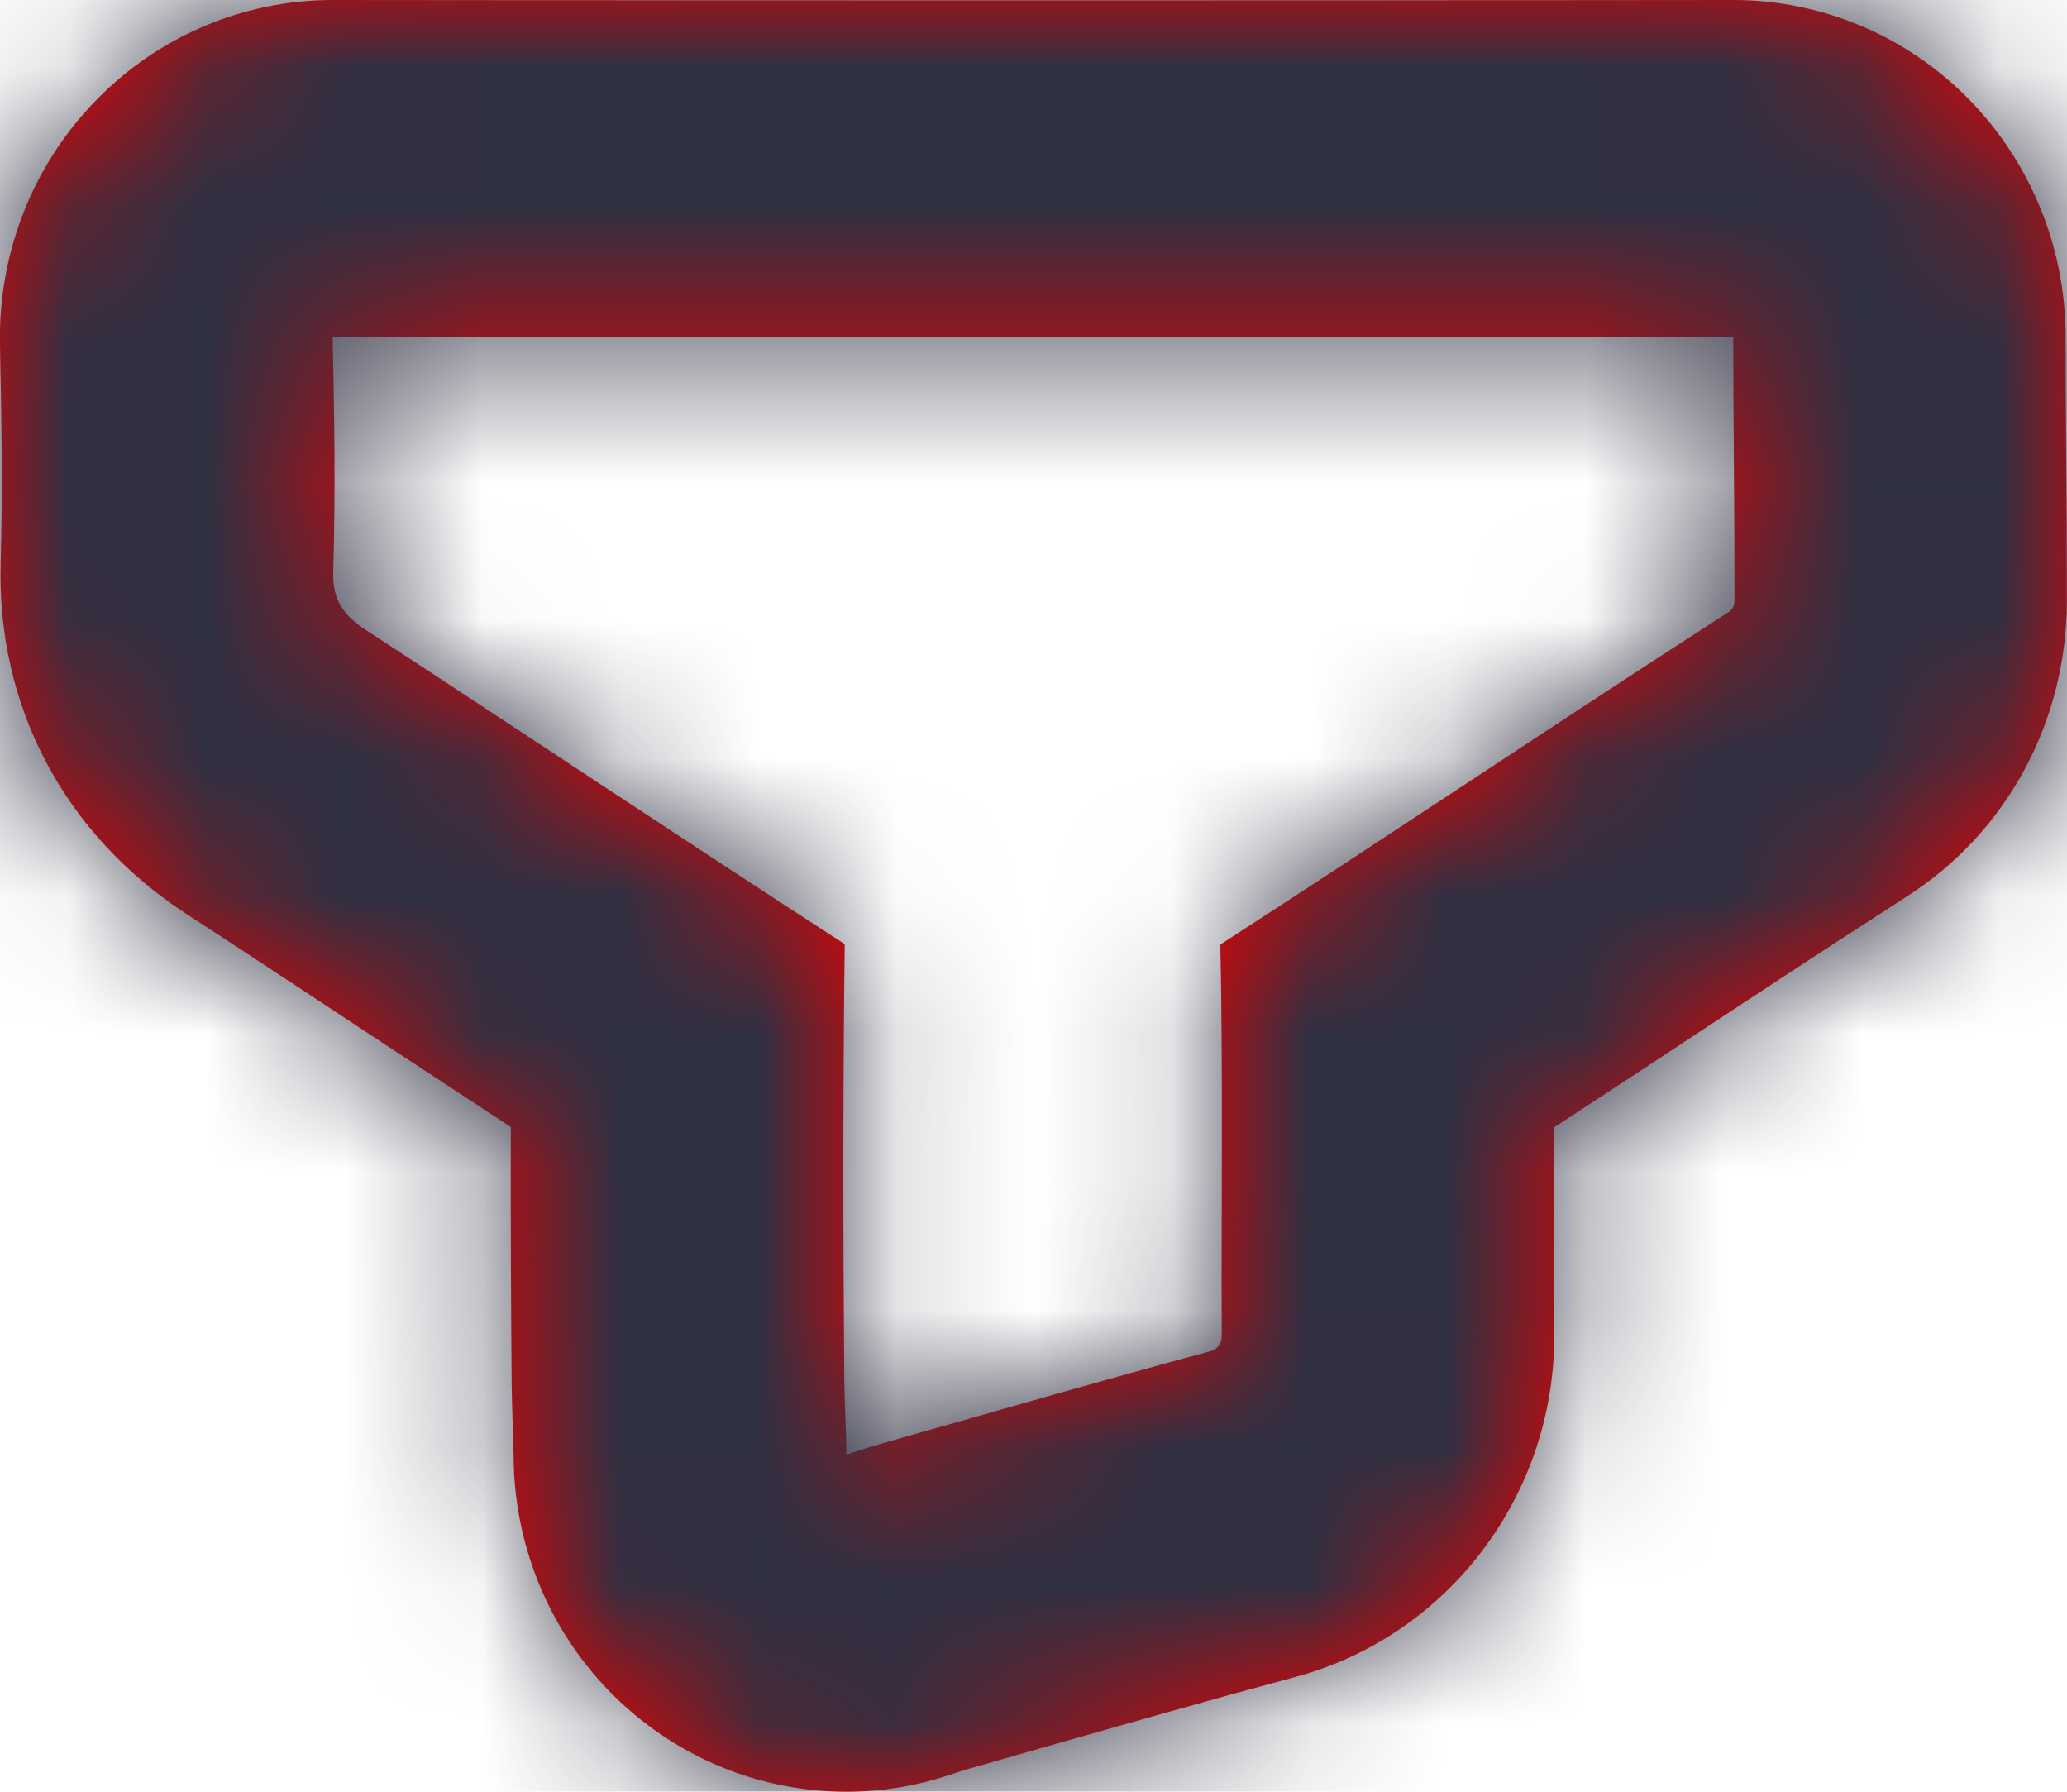 <svg xmlns="http://www.w3.org/2000/svg" xmlns:xlink="http://www.w3.org/1999/xlink" width="15" height="13" viewBox="0 0 15 13">
    <defs>
        <path id="jfhnh029xa" d="M12.578 0h-.003c-1.694.002-3.386.003-5.08.003C5.803.003 4.109.002 2.417 0h-.003C1.764 0 1.141.266.688.737.232 1.208-.015 1.847 0 2.505c.01.48.02 1.04.005 1.577-.03 1.04.46 1.97 1.346 2.548.488.317.973.638 1.458.958l.898.589c-.002.621.001 1.24.006 1.861.001.087.004.199.008.313.003.072.006.149.006.203 0 .783.37 1.519.995 1.978.418.308.916.468 1.42.468.249 0 .5-.039.742-.12.076-.025.138-.045.198-.061l.608-.174c.57-.162 1.14-.325 1.712-.478 1.108-.299 1.879-1.318 1.877-2.476-.002-.32-.001-.635 0-.952v-.56l.676-.443c.626-.413 1.251-.825 1.88-1.23.725-.462 1.161-1.264 1.164-2.141 0-.356-.002-.708-.005-1.055-.002-.294-.004-.585-.004-.866 0-.648-.255-1.271-.708-1.73C13.831.257 13.217 0 12.578 0m0 2.444c0 .612.01 1.267.009 1.911 0 .036-.014.069-.043.086-1.236.796-2.454 1.615-3.688 2.412.02.947.006 1.896.01 2.844 0 .05-.033.094-.08.106-.778.209-1.55.434-2.326.653-.097.027-.197.058-.318.098 0-.148-.014-.39-.015-.537-.009-1.056-.01-2.111.003-3.167C4.97 6.1 3.818 5.33 2.66 4.574c-.16-.103-.247-.215-.242-.418.017-.57.009-1.141-.004-1.712 1.693.003 3.388.004 5.08.004 1.696 0 3.39 0 5.084-.004"/>
    </defs>
    <g fill="none" fill-rule="evenodd">
        <g>
            <g>
                <g>
                    <g>
                        <g transform="translate(-70, -2200) translate(0, 2166) translate(20, 21) translate(50, 9) translate(0, 4)">
                            <mask id="oa98rjs57b" fill="#fff">
                                <use xlink:href="#jfhnh029xa"/>
                            </mask>
                            <use fill="#EB0000" xlink:href="#jfhnh029xa"/>
                            <g fill="#2F3042" mask="url(#oa98rjs57b)">
                                <path d="M0 0H24V24H0z" transform="translate(-4, -6)"/>
                            </g>
                        </g>
                    </g>
                </g>
            </g>
        </g>
    </g>
</svg>
